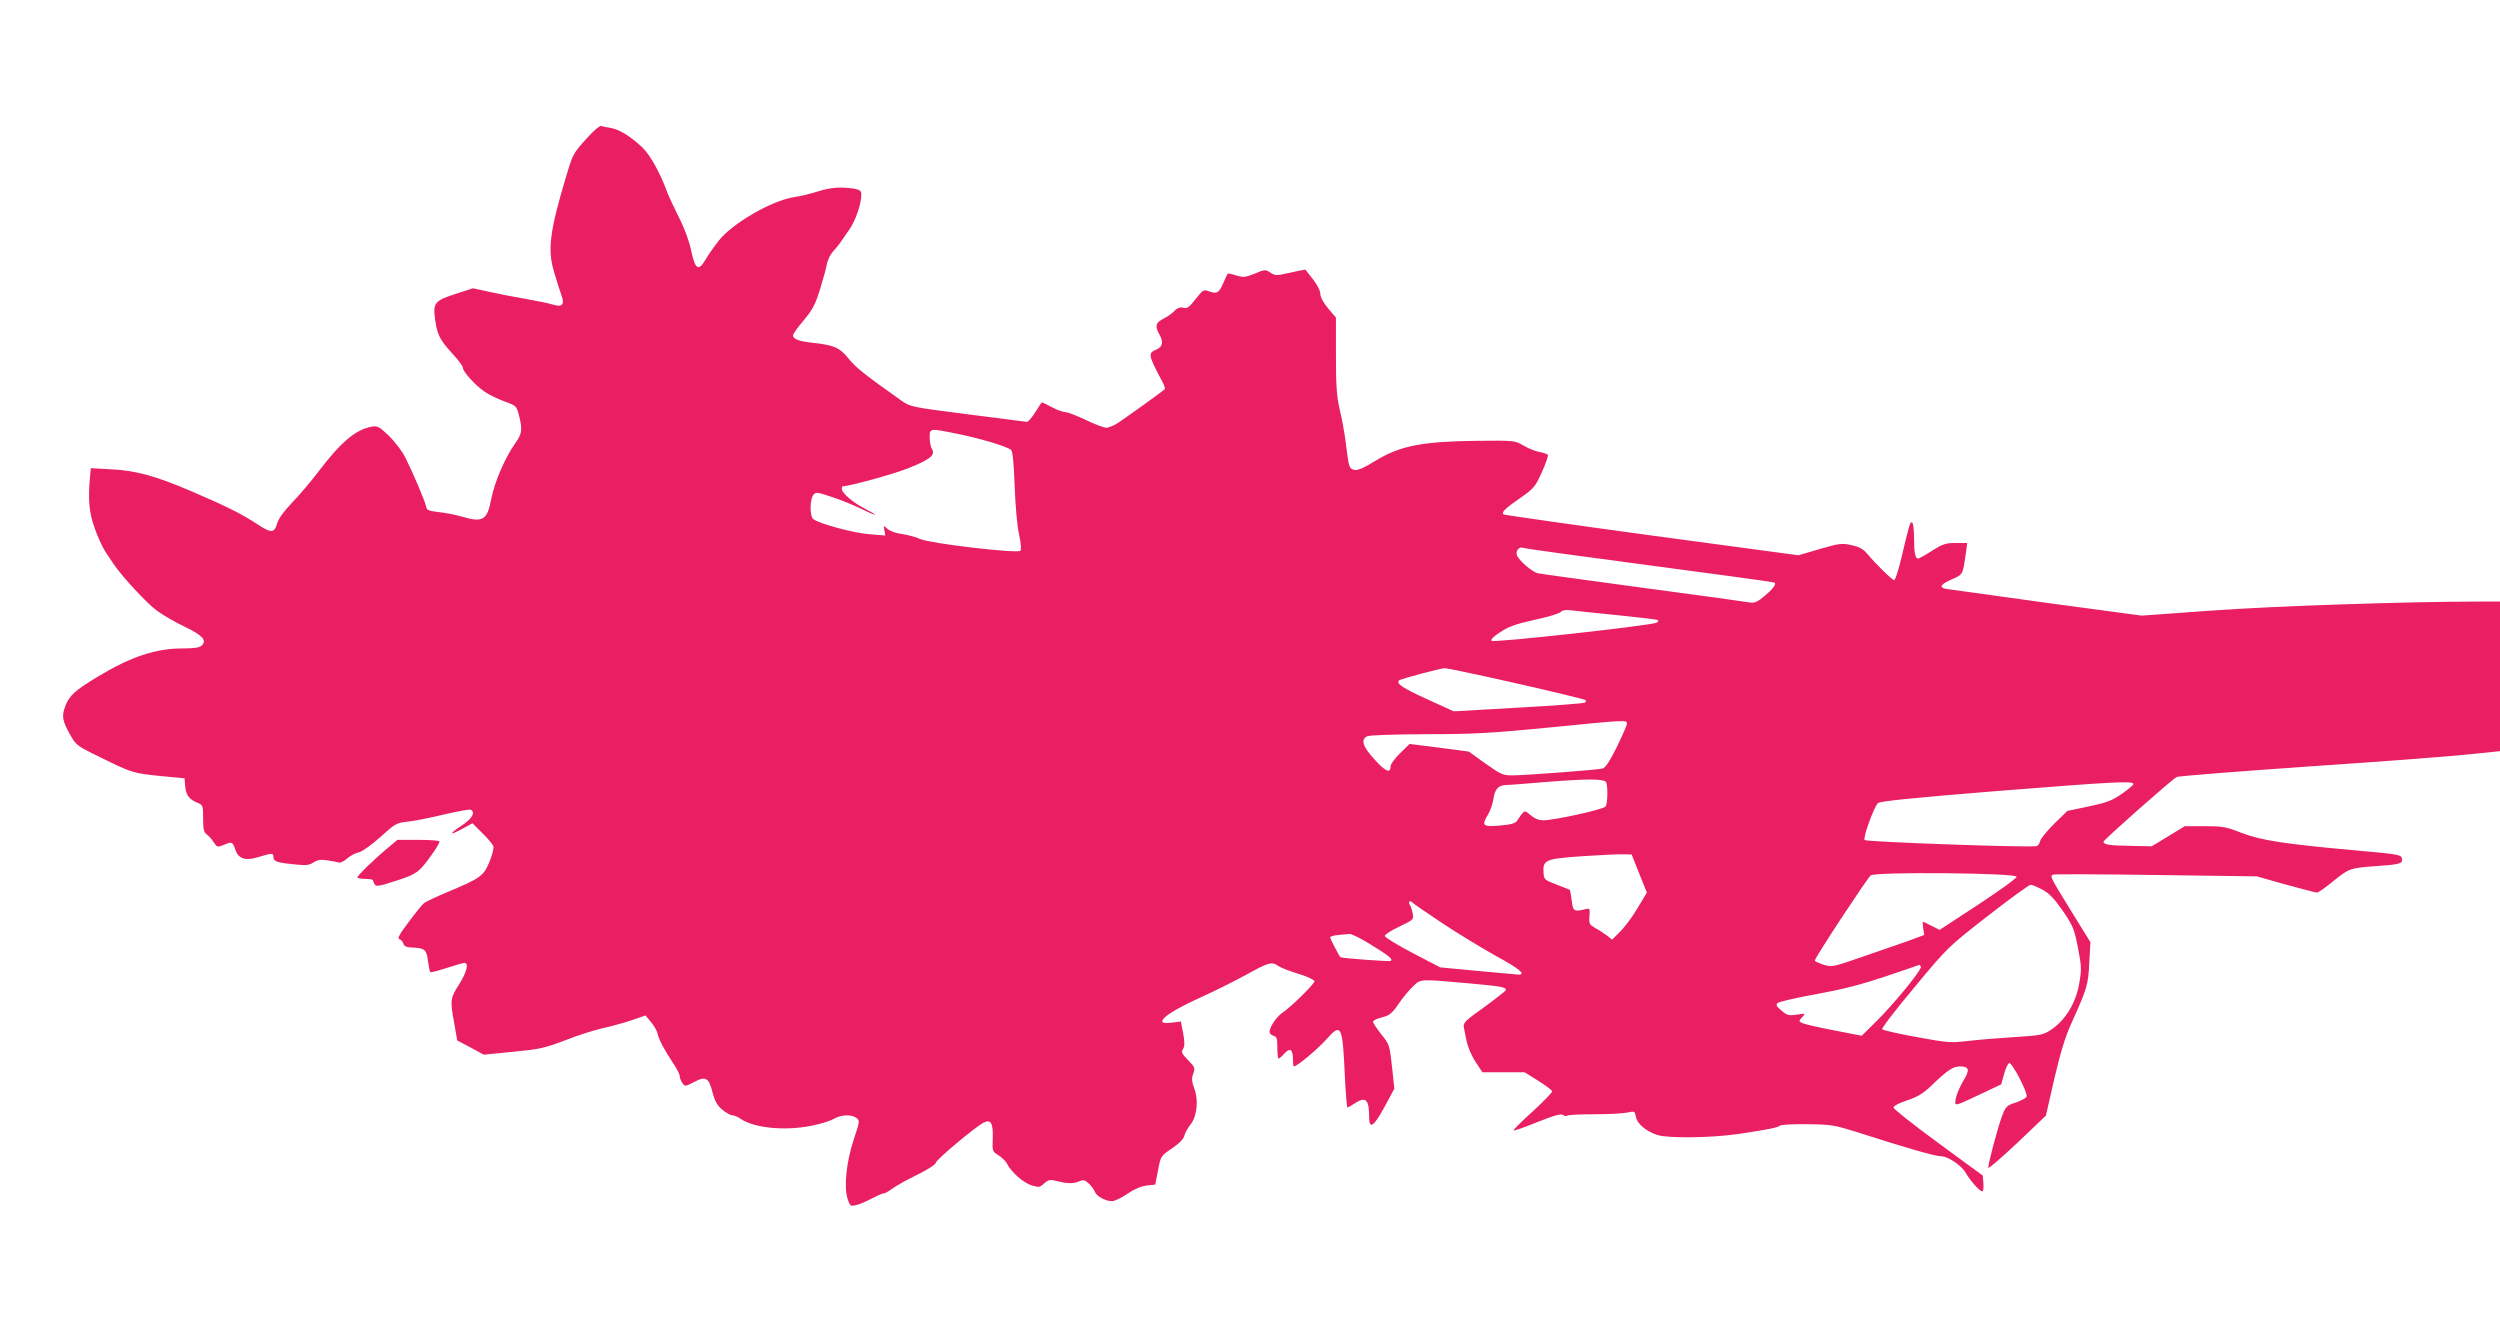 <?xml version="1.0" standalone="no"?>
<!DOCTYPE svg PUBLIC "-//W3C//DTD SVG 20010904//EN"
 "http://www.w3.org/TR/2001/REC-SVG-20010904/DTD/svg10.dtd">
<svg version="1.0" xmlns="http://www.w3.org/2000/svg"
 width="1280pt" height="680pt" viewBox="0 0 1280 680"
 preserveAspectRatio="xMidYMid meet">
<g transform="translate(0,680) scale(0.1,-0.1)"
fill="#e91e63" stroke="none">
<path d="M3010 6098 c-77 -85 -76 -83 -114 -210 -81 -272 -93 -366 -60 -478
12 -41 29 -94 37 -117 20 -53 7 -68 -44 -52 -19 6 -81 19 -139 29 -58 10 -142
26 -186 36 l-82 18 -84 -27 c-114 -37 -122 -46 -110 -135 11 -78 25 -104 94
-179 26 -28 48 -58 48 -66 0 -20 62 -88 109 -121 22 -16 69 -38 103 -51 61
-22 63 -24 75 -71 19 -74 16 -95 -20 -145 -52 -74 -106 -199 -122 -285 -21
-109 -43 -121 -154 -88 -29 8 -81 19 -115 22 -50 6 -61 10 -64 27 -4 25 -66
171 -105 249 -16 34 -54 83 -85 114 -52 49 -59 53 -91 47 -81 -15 -157 -80
-271 -230 -37 -49 -98 -121 -134 -158 -42 -44 -70 -82 -77 -107 -15 -51 -31
-51 -106 -1 -74 49 -165 94 -329 164 -186 80 -288 108 -414 114 l-105 6 -4
-44 c-11 -118 -5 -184 24 -264 15 -44 40 -97 54 -119 14 -21 33 -50 42 -63 44
-65 169 -200 220 -238 32 -24 97 -61 143 -83 92 -44 116 -70 90 -96 -12 -12
-37 -16 -102 -16 -134 0 -263 -43 -427 -142 -122 -73 -150 -99 -171 -154 -19
-51 -15 -75 27 -149 29 -51 34 -55 162 -117 155 -76 158 -77 307 -92 l115 -11
3 -40 c4 -45 20 -68 63 -85 28 -12 29 -15 29 -81 0 -54 4 -70 18 -81 10 -7 27
-25 36 -40 18 -27 19 -27 54 -13 40 17 43 16 58 -28 14 -42 50 -55 107 -38 84
25 87 25 87 3 0 -23 18 -29 112 -38 55 -6 72 -4 94 11 20 13 37 15 71 10 25
-4 51 -9 58 -11 7 -3 26 6 43 21 16 14 43 28 59 31 16 3 64 37 110 78 76 69
83 73 139 79 33 3 117 20 188 37 70 16 132 28 137 24 24 -14 6 -46 -46 -80
-68 -45 -66 -55 3 -17 l51 28 50 -50 c28 -27 54 -58 57 -68 3 -11 -6 -47 -21
-82 -30 -71 -44 -81 -220 -155 -55 -23 -106 -47 -114 -54 -8 -6 -43 -49 -78
-96 -47 -62 -60 -86 -49 -88 8 -2 18 -12 21 -23 4 -13 16 -19 38 -20 71 -2 81
-10 88 -68 4 -29 9 -55 12 -58 3 -3 41 7 84 21 43 14 84 26 91 26 24 0 11 -50
-28 -111 -45 -70 -46 -80 -24 -200 l15 -86 68 -36 68 -37 151 15 c136 13 161
19 264 58 62 25 148 52 191 62 43 9 111 28 150 41 l72 25 27 -33 c16 -18 31
-44 34 -58 7 -32 35 -85 79 -151 19 -28 35 -59 35 -68 0 -9 6 -26 14 -36 13
-19 15 -18 60 5 59 32 76 22 94 -53 11 -42 23 -65 48 -87 19 -16 43 -30 52
-30 10 0 29 -8 42 -17 68 -48 223 -64 359 -38 47 9 101 25 119 36 39 22 90 25
117 5 18 -13 17 -17 -14 -111 -38 -114 -51 -244 -31 -304 12 -36 14 -38 44
-31 17 4 53 19 80 34 27 14 54 26 61 26 6 0 26 11 45 25 19 14 76 46 126 70
54 27 94 52 96 63 5 18 206 186 246 205 36 17 47 -4 45 -81 -3 -66 -2 -67 29
-87 18 -11 38 -31 44 -43 21 -43 85 -99 126 -111 37 -11 42 -11 64 10 17 16
30 20 51 15 63 -16 95 -18 124 -6 27 11 32 10 54 -10 14 -13 27 -32 31 -42 7
-22 54 -48 87 -48 14 0 49 17 78 37 35 24 70 39 99 43 l45 5 14 73 c14 73 14
73 71 112 38 26 60 48 64 66 4 15 18 40 31 56 33 40 43 124 20 184 -13 36 -15
51 -6 76 11 30 9 34 -26 70 -32 33 -36 41 -26 57 9 15 9 34 1 80 l-12 61 -48
-6 c-101 -14 -35 46 142 126 74 33 183 88 242 120 113 63 131 68 163 44 11 -8
57 -26 103 -40 48 -15 82 -31 82 -38 0 -14 -122 -134 -165 -162 -28 -18 -65
-73 -65 -97 0 -8 9 -17 20 -20 17 -4 20 -14 20 -61 0 -31 3 -56 6 -56 4 0 18
12 31 27 29 31 43 20 43 -34 0 -18 2 -33 5 -33 16 0 118 86 163 135 80 91 86
80 98 -192 4 -84 10 -153 13 -153 3 0 20 9 36 20 57 38 75 22 75 -67 0 -68 23
-53 79 50 l50 93 -10 95 c-14 130 -14 130 -59 186 -22 28 -40 56 -40 62 0 6
20 16 46 22 38 10 51 20 84 68 21 31 54 71 74 90 41 40 31 39 290 16 166 -15
186 -19 186 -34 0 -4 -50 -43 -110 -87 -99 -70 -110 -82 -105 -104 2 -14 9
-47 15 -75 6 -27 26 -74 45 -102 l35 -53 108 0 108 0 69 -43 c38 -24 70 -48
72 -54 2 -5 -43 -52 -100 -104 -58 -52 -101 -95 -97 -97 4 -2 60 18 124 44 88
35 120 43 130 35 7 -6 16 -7 20 -3 4 4 67 7 139 7 73 0 149 4 170 9 36 8 37 7
43 -23 7 -35 50 -72 109 -92 54 -18 279 -15 415 5 159 24 198 32 212 42 7 6
72 9 143 8 120 -1 139 -5 245 -38 271 -87 408 -126 439 -126 34 0 105 -48 125
-84 21 -38 72 -96 85 -96 5 0 8 18 6 41 l-3 40 -228 167 c-126 92 -229 174
-229 181 0 9 27 23 69 37 52 17 80 34 120 71 88 85 115 103 152 103 47 0 51
-18 15 -76 -16 -27 -33 -66 -37 -87 -7 -44 -16 -46 137 26 l95 45 15 53 c8 29
19 54 26 56 14 5 97 -153 89 -172 -2 -7 -27 -20 -55 -30 -47 -15 -51 -19 -72
-73 -21 -58 -69 -236 -69 -261 0 -7 66 50 148 127 l147 140 43 188 c32 137 56
216 88 286 80 177 86 196 91 309 l6 105 -97 157 c-110 178 -112 183 -94 189 7
3 245 2 528 -2 l515 -7 148 -42 c82 -22 154 -41 160 -41 7 0 45 27 84 59 79
64 86 67 213 76 128 9 142 13 138 38 -3 21 -13 23 -238 43 -366 33 -482 51
-584 90 -79 31 -98 34 -189 34 l-101 0 -85 -52 -84 -51 -106 2 c-112 2 -141 6
-141 22 0 8 347 316 375 331 7 4 307 28 666 53 360 24 729 52 822 62 l167 17
0 383 0 383 -104 0 c-370 0 -1050 -23 -1371 -46 l-360 -26 -490 66 c-269 37
-500 69 -512 71 -37 8 -27 24 31 49 58 26 55 21 72 139 l6 47 -58 0 c-51 0
-67 -5 -122 -40 -34 -22 -67 -40 -71 -40 -15 0 -21 29 -21 105 0 41 -4 76 -10
80 -10 6 -14 -9 -55 -182 -15 -62 -31 -113 -37 -113 -10 0 -89 77 -140 137
-19 23 -41 34 -79 42 -48 11 -62 9 -162 -20 l-109 -32 -750 101 c-412 56 -754
105 -759 108 -15 9 6 30 87 86 67 47 75 56 108 130 20 44 34 84 31 89 -3 4
-22 11 -43 15 -20 3 -57 18 -82 33 -45 26 -46 26 -239 24 -276 -3 -391 -25
-515 -100 -65 -40 -95 -53 -112 -49 -27 7 -28 13 -44 141 -6 49 -20 125 -31
170 -15 65 -19 117 -19 274 l0 195 -40 47 c-25 30 -40 58 -40 75 0 16 -15 45
-37 73 -20 25 -38 48 -39 50 -2 1 -36 -5 -78 -15 -71 -16 -76 -16 -101 0 -26
17 -29 17 -81 -5 -50 -20 -59 -20 -95 -9 -21 7 -41 11 -43 9 -2 -2 -13 -25
-24 -51 -21 -49 -33 -55 -76 -38 -22 8 -28 5 -58 -33 -41 -53 -48 -58 -74 -52
-13 3 -28 -3 -40 -16 -10 -12 -36 -30 -56 -40 -41 -21 -46 -39 -23 -79 23 -41
19 -66 -15 -80 -43 -18 -41 -28 29 -160 11 -19 17 -38 15 -42 -4 -6 -160 -119
-238 -172 -21 -14 -49 -26 -62 -26 -12 0 -60 18 -105 40 -46 22 -93 40 -104
40 -12 0 -43 11 -69 25 -26 14 -49 25 -51 25 -2 0 -17 -22 -34 -50 -17 -27
-36 -50 -43 -50 -7 1 -144 18 -305 39 -291 37 -292 38 -341 72 -186 132 -232
168 -268 214 -46 56 -73 68 -184 80 -71 8 -100 19 -100 38 0 7 25 42 55 77 46
55 59 80 84 160 16 52 32 111 35 130 4 19 17 46 29 60 13 14 30 35 38 46 8 12
29 42 47 68 32 45 62 132 62 180 0 19 -7 24 -37 30 -66 10 -120 7 -185 -14
-34 -11 -92 -25 -126 -30 -114 -19 -311 -133 -381 -221 -24 -30 -54 -73 -68
-97 -37 -63 -53 -53 -74 44 -10 49 -35 117 -63 171 -25 50 -52 108 -60 129
-35 97 -87 191 -128 230 -60 56 -116 91 -161 99 -21 3 -44 8 -50 10 -7 2 -37
-24 -67 -57z m1891 -1519 c115 -23 257 -65 276 -83 8 -7 14 -70 18 -186 4
-101 13 -206 23 -248 10 -45 12 -76 6 -82 -15 -15 -460 37 -512 60 -24 11 -67
22 -95 26 -30 4 -61 15 -73 26 -21 19 -21 19 -16 -7 l5 -27 -84 7 c-79 6 -257
54 -286 78 -17 13 -17 98 0 121 13 18 17 18 98 -9 46 -15 114 -43 152 -62 37
-18 67 -31 67 -28 0 2 -24 16 -52 31 -58 28 -118 80 -118 101 0 7 2 13 4 13
32 0 256 61 332 91 114 45 145 69 126 99 -7 11 -12 38 -12 60 0 48 -2 48 141
19z m3547 -674 c348 -46 635 -85 638 -88 9 -9 -9 -33 -52 -69 -34 -29 -51 -36
-72 -33 -15 3 -261 37 -547 75 -286 39 -530 72 -542 75 -26 6 -89 59 -104 87
-13 24 7 52 30 43 9 -4 301 -44 649 -90z m-164 -255 c110 -11 202 -22 205 -25
3 -4 0 -9 -7 -13 -22 -14 -834 -104 -845 -93 -6 6 9 22 45 45 42 28 79 41 173
62 66 14 127 32 135 40 10 10 28 13 55 9 22 -3 130 -14 239 -25z m-519 -349
c191 -43 349 -82 352 -85 4 -3 3 -9 -1 -13 -4 -4 -157 -16 -340 -26 l-333 -19
-138 63 c-123 56 -158 79 -142 95 7 8 208 61 234 63 12 0 178 -35 368 -78z
m565 -206 c0 -8 -24 -62 -52 -120 -36 -72 -59 -107 -73 -110 -29 -7 -401 -35
-462 -35 -48 0 -59 5 -138 61 l-85 61 -152 20 -151 19 -49 -48 c-26 -26 -48
-55 -48 -65 0 -40 -25 -30 -82 33 -61 67 -72 101 -39 119 12 6 128 10 303 11
243 0 330 5 618 33 403 40 410 41 410 21z m-106 -301 c9 -24 7 -107 -3 -123
-10 -15 -258 -70 -320 -71 -22 0 -44 9 -64 26 -34 28 -30 30 -70 -29 -9 -13
-32 -19 -89 -24 -88 -7 -94 -1 -58 59 11 18 22 52 26 76 8 53 25 72 67 73 18
0 102 7 187 14 233 19 317 18 324 -1z m2699 -9 c-1 -5 -28 -28 -60 -50 -49
-34 -78 -45 -169 -64 l-109 -23 -67 -65 c-37 -37 -69 -76 -72 -88 -3 -13 -11
-25 -18 -27 -25 -9 -871 21 -881 31 -10 10 45 164 68 189 9 10 179 27 611 62
604 48 700 53 697 35z m-2530 -458 l39 -97 -48 -80 c-26 -44 -66 -98 -89 -120
l-41 -41 -25 20 c-13 10 -40 28 -59 38 -32 19 -35 23 -32 62 3 41 3 42 -25 35
-54 -13 -60 -9 -66 47 -4 29 -8 52 -9 53 -2 1 -32 13 -68 27 -62 23 -65 27
-67 59 -5 67 8 73 195 86 92 6 187 11 211 10 l45 -1 39 -98z m1932 -16 c0 -8
-89 -72 -197 -143 l-197 -129 -40 20 c-22 12 -42 21 -45 21 -3 0 -2 -15 1 -34
l5 -33 -83 -31 c-46 -16 -153 -53 -237 -82 -149 -52 -153 -52 -196 -39 -24 8
-44 17 -44 21 -2 12 268 421 286 436 25 19 747 13 747 -7z m134 -67 c34 -19
61 -47 103 -108 52 -77 58 -91 77 -188 19 -98 19 -112 6 -187 -17 -96 -69
-182 -140 -231 -43 -29 -51 -31 -192 -40 -82 -5 -189 -14 -239 -20 -85 -10
-101 -9 -260 20 -93 17 -173 35 -177 40 -5 4 69 101 164 214 171 206 172 207
376 366 113 88 212 160 220 160 8 0 36 -12 62 -26z m-3074 -171 c83 -55 207
-130 277 -169 118 -64 154 -95 111 -94 -10 1 -104 9 -208 19 l-191 18 -142 74
c-78 41 -142 80 -142 87 0 7 34 29 75 48 73 35 74 36 68 67 -3 18 -10 37 -14
43 -5 6 -6 14 -2 18 4 3 9 2 12 -3 3 -5 74 -53 156 -108z m-375 -104 c101 -62
124 -80 110 -89 -7 -4 -242 13 -257 19 -4 2 -53 95 -53 102 0 4 19 10 43 12
23 2 49 4 57 5 9 1 54 -21 100 -49z m2825 -118 c8 -13 -137 -190 -228 -280
l-75 -74 -144 28 c-79 15 -151 32 -161 37 -18 9 -18 10 0 30 18 20 18 20 -28
13 -40 -6 -49 -4 -78 21 -26 22 -30 29 -19 39 7 6 96 27 198 45 137 25 229 49
355 91 94 32 171 58 172 59 1 0 4 -4 8 -9z"/>
<path d="M1985 2458 c-69 -57 -155 -141 -155 -150 0 -4 18 -8 40 -8 22 0 40
-3 40 -7 0 -5 4 -14 9 -22 7 -11 26 -8 107 19 80 25 106 39 133 68 36 39 91
120 91 134 0 4 -48 8 -107 8 l-108 0 -50 -42z"/>
</g>
</svg>
